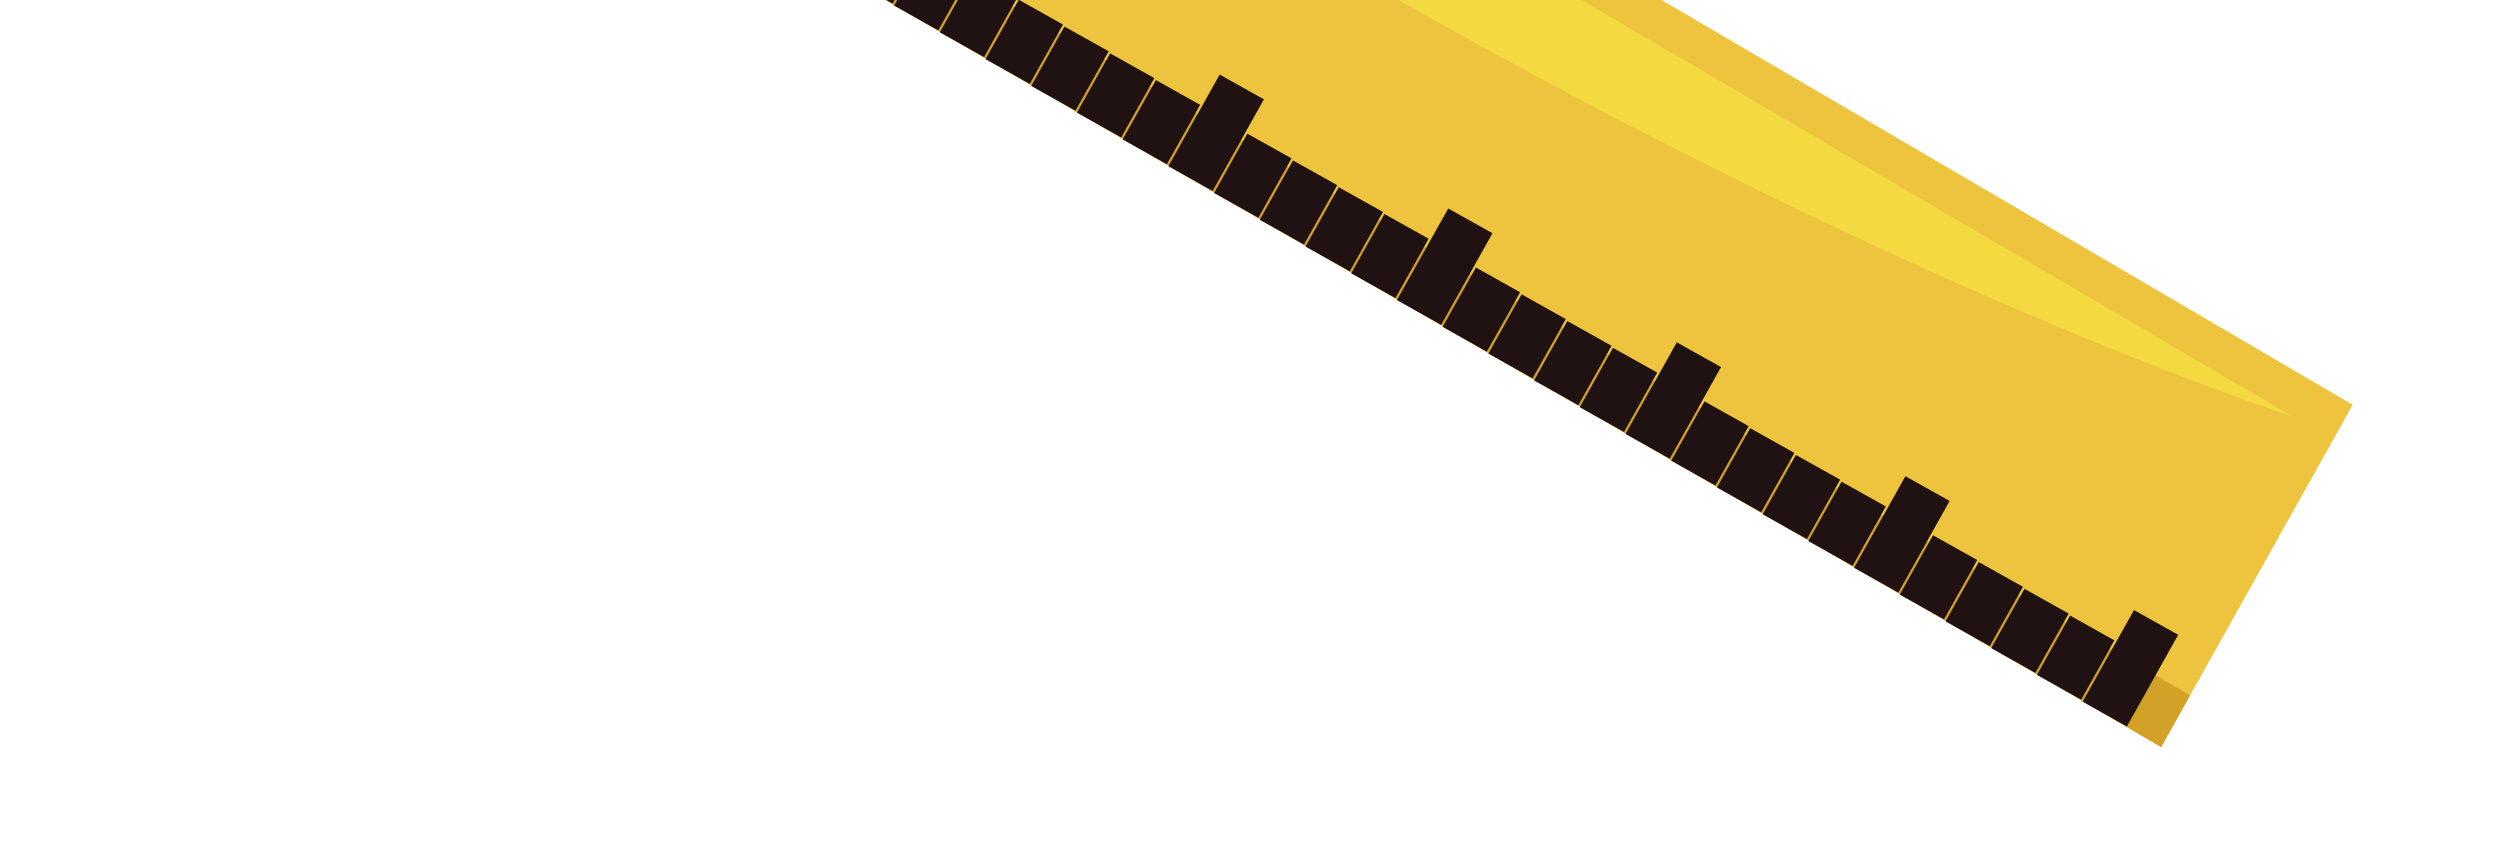 <?xml version="1.0" encoding="UTF-8"?> <svg xmlns="http://www.w3.org/2000/svg" width="74" height="25" viewBox="0 0 74 25" fill="none"><g clip-path="url(#clip0_1_423)"><path d="M63.97 22.113L69.64 11.982L11.559 -22.035L5.888 -11.905L63.97 22.113Z" fill="#EEC43E"></path><path d="M6.744 -13.433L5.888 -11.904L63.969 22.114L64.826 20.584L6.744 -13.433Z" fill="#D3A127"></path><path d="M26.75 -2.017L25.767 -0.261" stroke="#201112" stroke-width="1.5" stroke-miterlimit="10"></path><path d="M28.104 -1.225L27.119 0.532" stroke="#201112" stroke-width="1.5" stroke-miterlimit="10"></path><path d="M29.991 -1.389L28.473 1.323" stroke="#201112" stroke-width="1.5" stroke-miterlimit="10"></path><path d="M30.809 0.359L29.826 2.117" stroke="#201112" stroke-width="1.5" stroke-miterlimit="10"></path><path d="M32.162 1.152L31.179 2.91" stroke="#201112" stroke-width="1.5" stroke-miterlimit="10"></path><path d="M33.515 1.946L32.532 3.701" stroke="#201112" stroke-width="1.5" stroke-miterlimit="10"></path><path d="M34.869 2.737L33.885 4.494" stroke="#201112" stroke-width="1.5" stroke-miterlimit="10"></path><path d="M36.757 2.574L35.239 5.286" stroke="#201112" stroke-width="1.5" stroke-miterlimit="10"></path><path d="M37.575 4.322L36.592 6.079" stroke="#201112" stroke-width="1.5" stroke-miterlimit="10"></path><path d="M38.927 5.115L37.944 6.872" stroke="#201112" stroke-width="1.5" stroke-miterlimit="10"></path><path d="M40.281 5.908L39.298 7.664" stroke="#201112" stroke-width="1.5" stroke-miterlimit="10"></path><path d="M41.633 6.7L40.65 8.457" stroke="#201112" stroke-width="1.5" stroke-miterlimit="10"></path><path d="M43.523 6.537L42.004 9.249" stroke="#201112" stroke-width="1.5" stroke-miterlimit="10"></path><path d="M44.341 8.285L43.356 10.042" stroke="#201112" stroke-width="1.5" stroke-miterlimit="10"></path><path d="M45.693 9.078L44.71 10.833" stroke="#201112" stroke-width="1.5" stroke-miterlimit="10"></path><path d="M47.047 9.869L46.064 11.627" stroke="#201112" stroke-width="1.5" stroke-miterlimit="10"></path><path d="M48.399 10.662L47.416 12.42" stroke="#201112" stroke-width="1.5" stroke-miterlimit="10"></path><path d="M50.288 10.499L48.77 13.211" stroke="#201112" stroke-width="1.5" stroke-miterlimit="10"></path><path d="M51.107 12.247L50.122 14.004" stroke="#201112" stroke-width="1.5" stroke-miterlimit="10"></path><path d="M52.459 13.04L51.476 14.796" stroke="#201112" stroke-width="1.5" stroke-miterlimit="10"></path><path d="M53.813 13.832L52.83 15.589" stroke="#201112" stroke-width="1.5" stroke-miterlimit="10"></path><path d="M55.165 14.625L54.182 16.382" stroke="#201112" stroke-width="1.5" stroke-miterlimit="10"></path><path d="M57.054 14.462L55.536 17.174" stroke="#201112" stroke-width="1.5" stroke-miterlimit="10"></path><path d="M57.871 16.21L56.888 17.967" stroke="#201112" stroke-width="1.5" stroke-miterlimit="10"></path><path d="M59.225 17.003L58.242 18.759" stroke="#201112" stroke-width="1.5" stroke-miterlimit="10"></path><path d="M60.578 17.795L59.594 19.552" stroke="#201112" stroke-width="1.5" stroke-miterlimit="10"></path><path d="M61.931 18.588L60.948 20.343" stroke="#201112" stroke-width="1.5" stroke-miterlimit="10"></path><path d="M63.82 18.424L62.301 21.137" stroke="#201112" stroke-width="1.5" stroke-miterlimit="10"></path><path d="M67.83 12.31L11.546 -20.657C11.546 -20.657 19.549 -12.988 37.376 -2.34C55.202 8.309 67.83 12.31 67.83 12.31Z" fill="#F4D941"></path></g><defs><clipPath id="clip0_1_423"><rect width="68.546" height="34.273" fill="white" transform="translate(6.757 -23) rotate(11.37)"></rect></clipPath></defs></svg> 